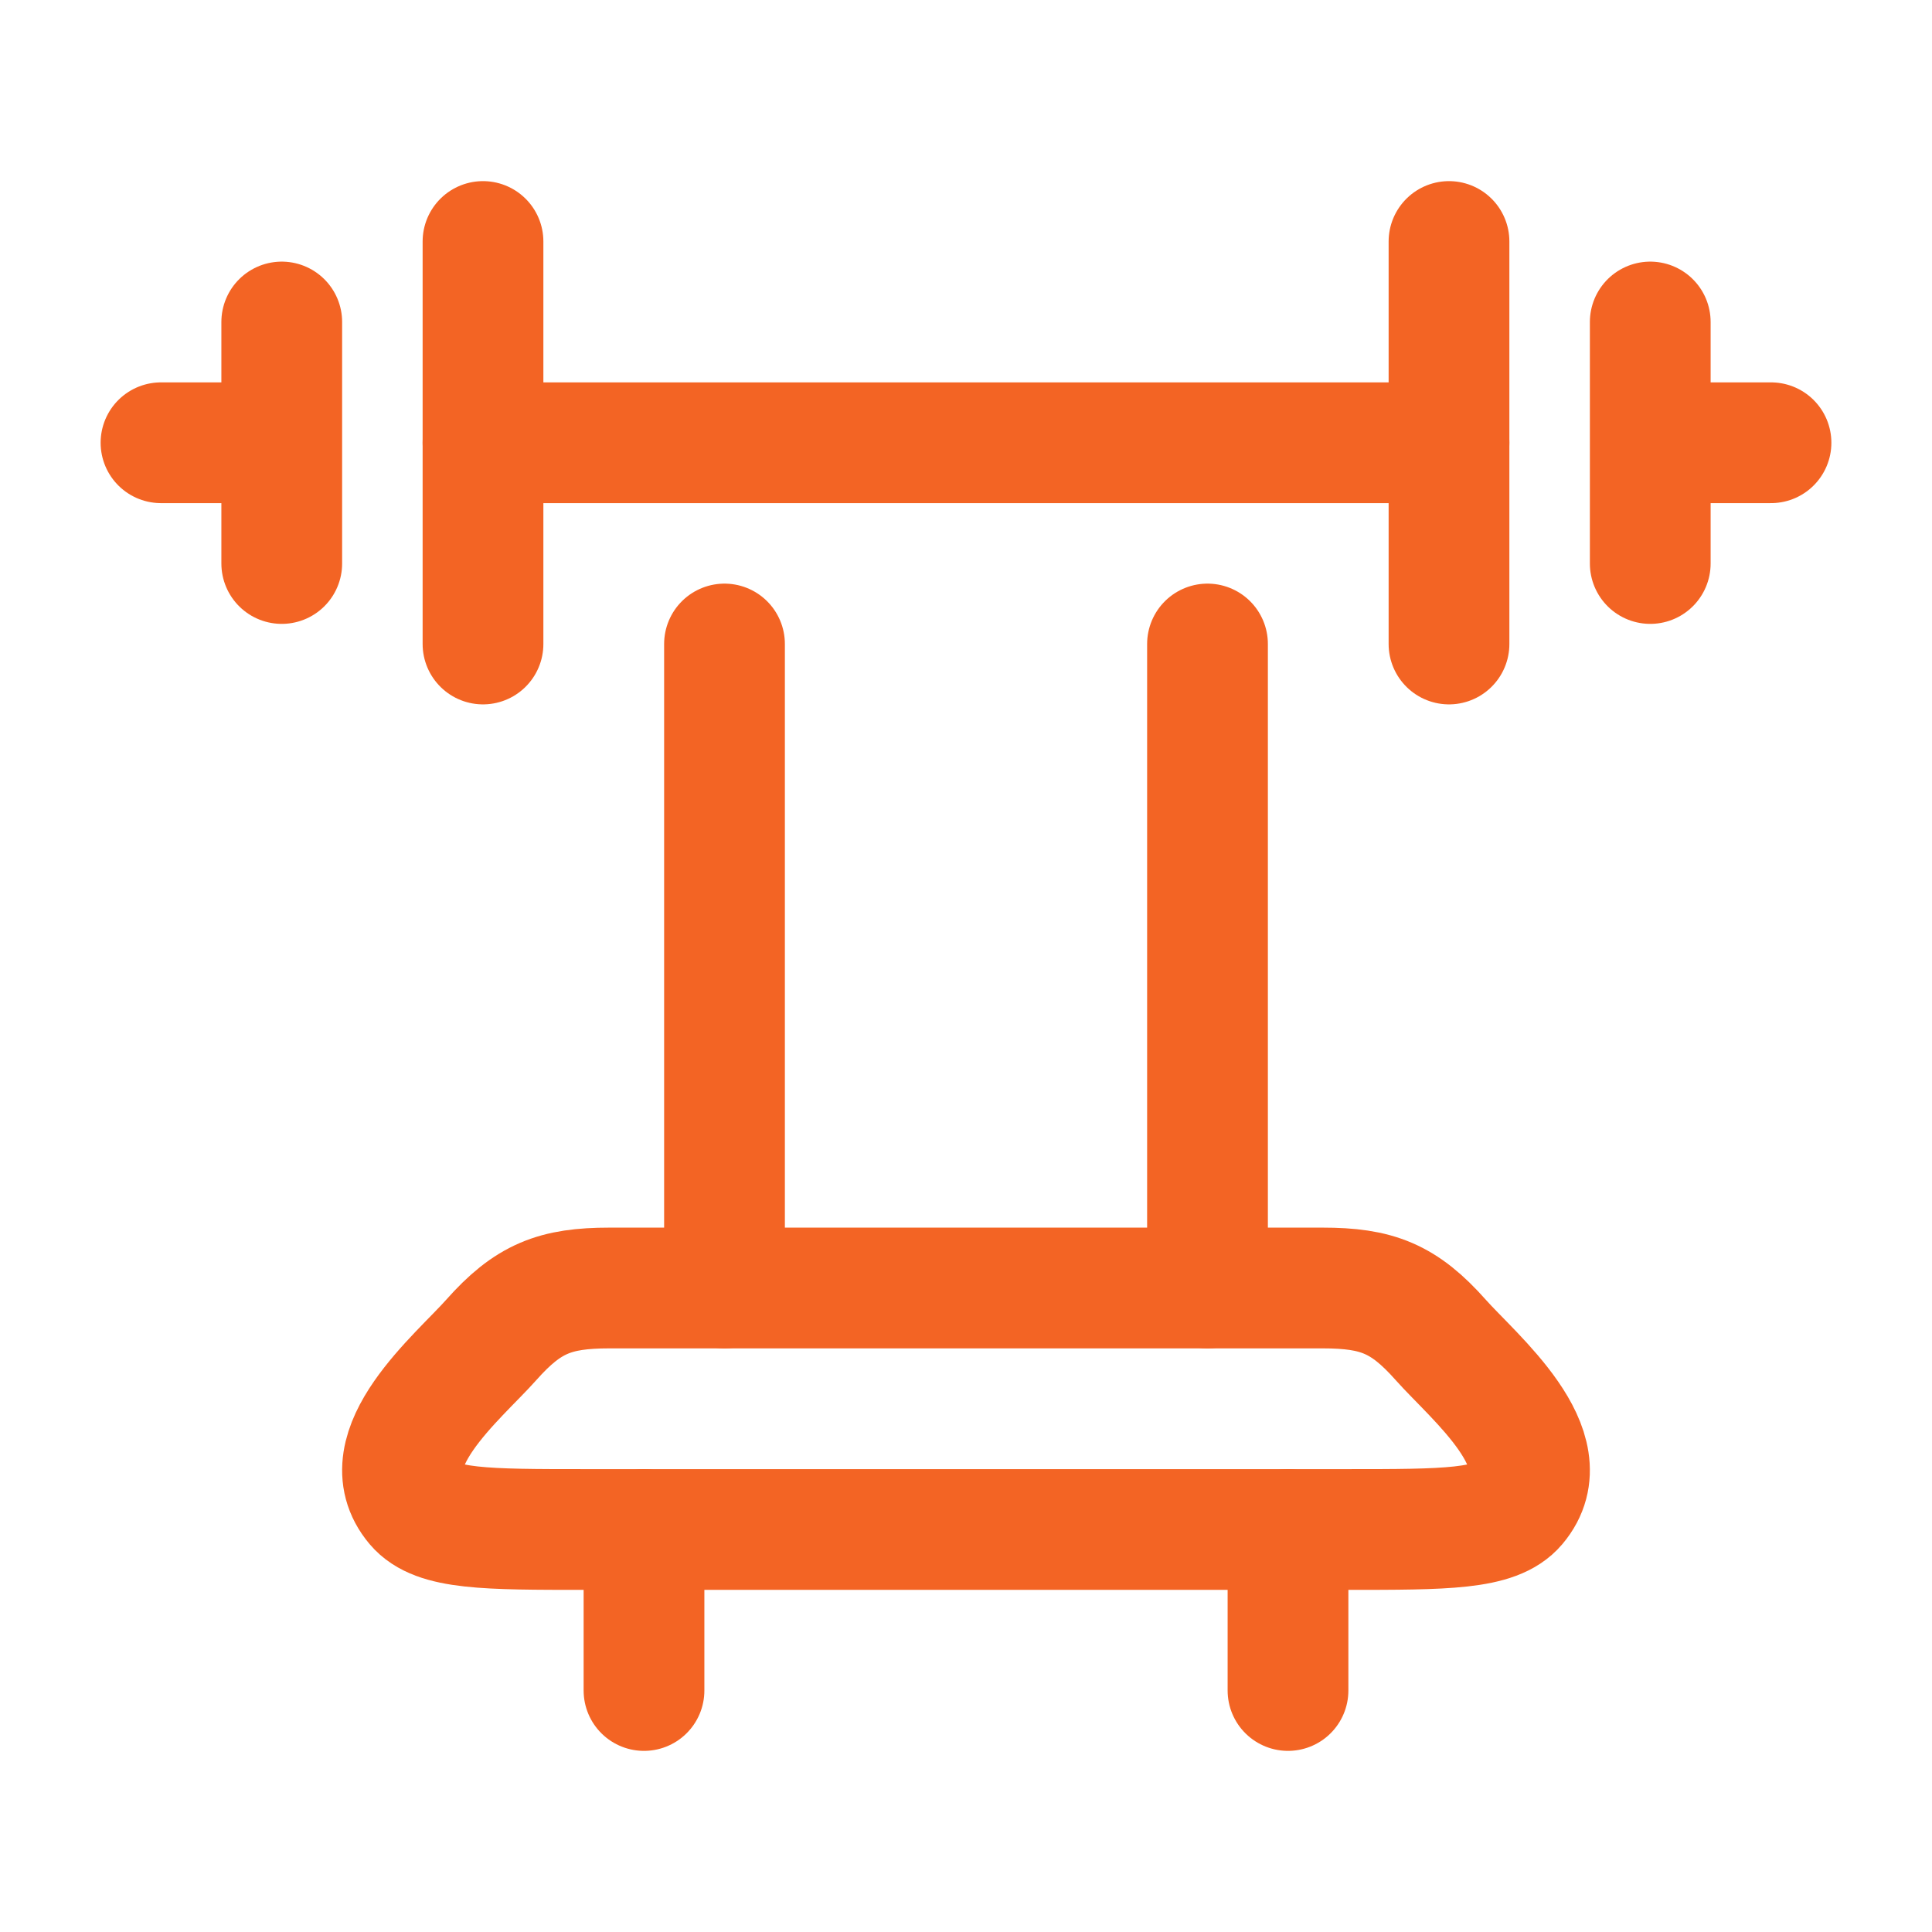 <svg width="168" height="168" viewBox="0 0 168 168" fill="none" xmlns="http://www.w3.org/2000/svg">
<path d="M126 21V56M42 21V56" stroke="#F36424" stroke-width="10.5" stroke-linecap="round" stroke-linejoin="round"/>
<path d="M143.5 28V38.5M143.5 38.5V49M143.5 38.5H154M24.5 28V38.5M24.5 38.5V49M24.5 38.5H14" stroke="#F36424" stroke-width="10.5" stroke-linecap="round" stroke-linejoin="round"/>
<path d="M126 38.5H42" stroke="#F36424" stroke-width="10.5" stroke-linecap="round" stroke-linejoin="round"/>
<path d="M50.936 133H117.064C125.727 133 130.058 133 131.849 130.882C135.914 126.075 128.127 119.722 125.285 116.519C122.083 112.911 119.741 112 115.009 112H52.991C48.258 112 45.917 112.911 42.715 116.519C39.873 119.722 32.086 126.075 36.151 130.882C37.942 133 42.273 133 50.936 133Z" stroke="#F36424" stroke-width="10.5" stroke-linecap="round" stroke-linejoin="round"/>
<path d="M63 56V112M105 56V112" stroke="#F36424" stroke-width="10.5" stroke-linecap="round" stroke-linejoin="round"/>
<path d="M112 133V147M56 133V147" stroke="#F36424" stroke-width="10.5" stroke-linecap="round" stroke-linejoin="round"/>
</svg>

